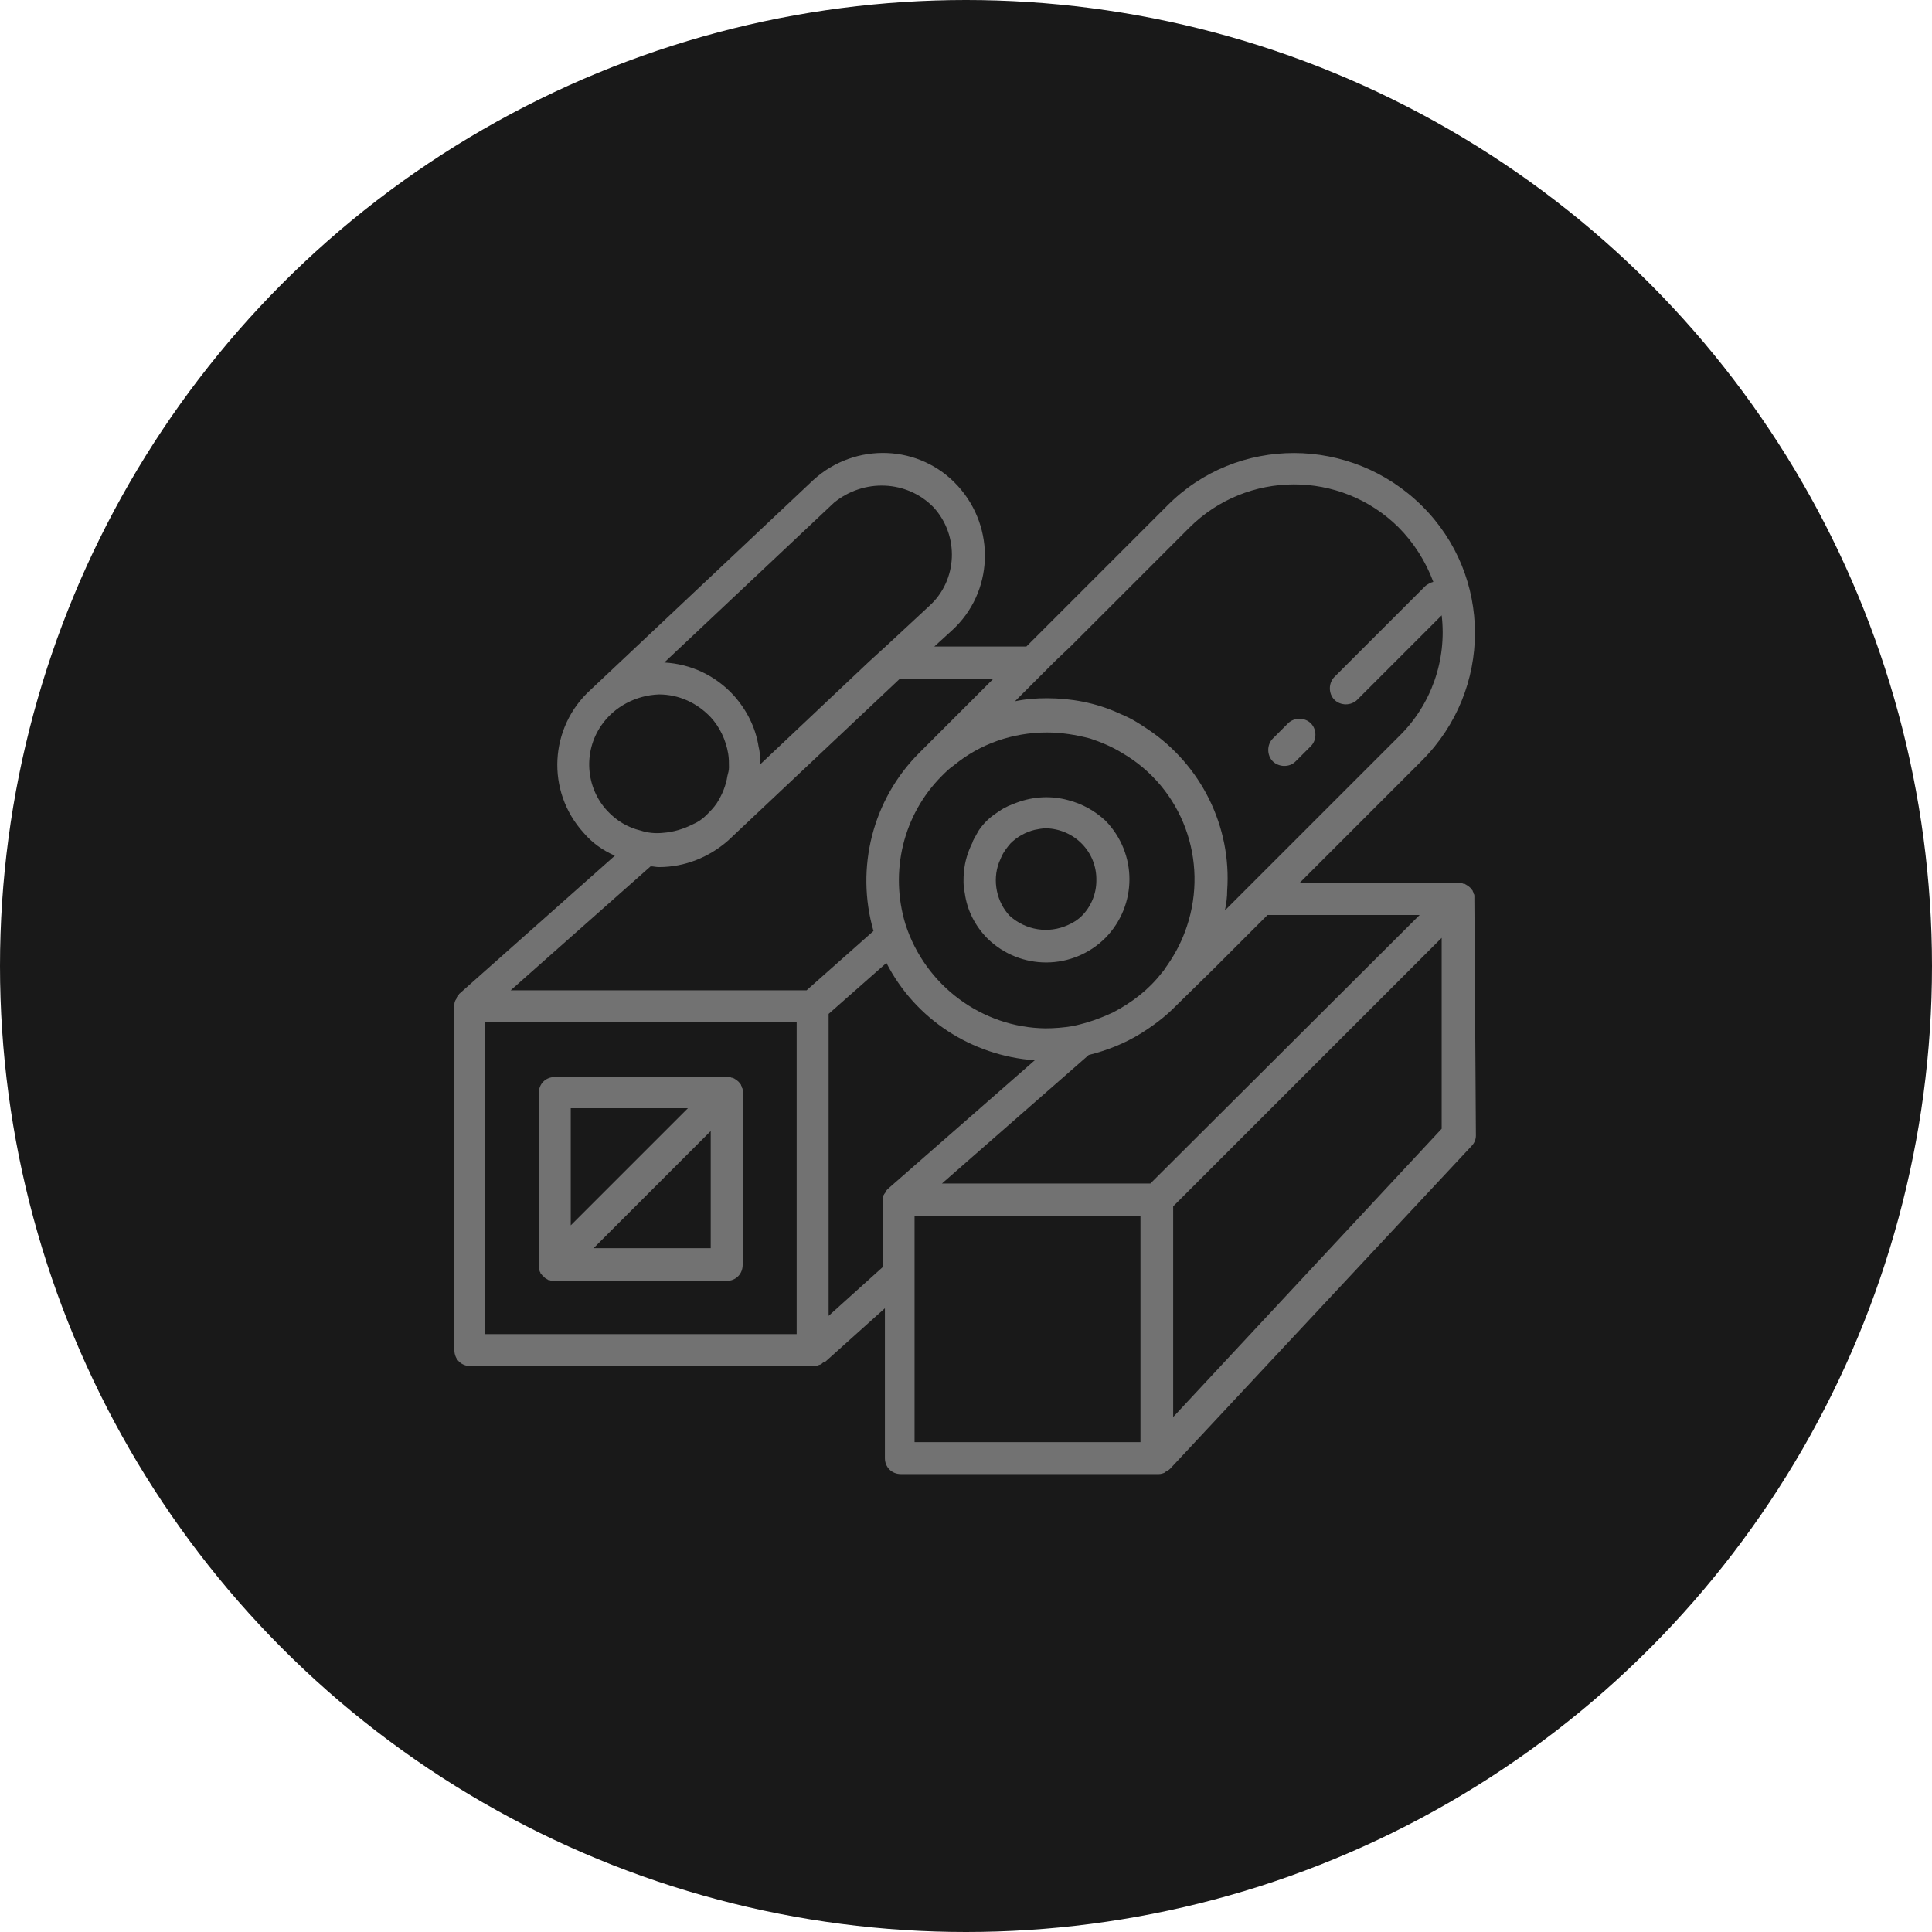 <?xml version="1.0" encoding="utf-8"?>
<!-- Generator: Adobe Illustrator 23.0.2, SVG Export Plug-In . SVG Version: 6.00 Build 0)  -->
<svg version="1.1" id="Layer_1" xmlns="http://www.w3.org/2000/svg" xmlns:xlink="http://www.w3.org/1999/xlink" x="0px" y="0px"
	 viewBox="0 0 254 254" style="enable-background:new 0 0 254 254;" xml:space="preserve">
<style type="text/css">
	.st0{fill:#191919;}
	.st1{fill:#727272;}
</style>
<g id="Group_1371" transform="translate(-1207 -897)">
	<circle id="Ellipse_7" class="st0" cx="1334" cy="1024" r="127"/>
	<g id="Group_15" transform="translate(24.337 725.697)">
		<path id="Path_72" class="st1" d="M1253.5,338c0,0.1,0,0.2,0.1,0.3c0,0,0,0.1,0,0.1c0,0.1,0.1,0.1,0.1,0.2c0,0.1,0.1,0.2,0.2,0.3
			c0.1,0.1,0.1,0.2,0.2,0.2c0.1,0.1,0.1,0.1,0.2,0.2c0.1,0.1,0.2,0.1,0.3,0.2c0.1,0,0.1,0.1,0.2,0.1c0,0,0.1,0,0.1,0
			c0.2,0.1,0.5,0.1,0.7,0.1h22.6c1.2,0,2.1-0.9,2.1-2.1v-22.6c0,0,0-0.1,0-0.1c0-0.1,0-0.2,0-0.3c0-0.1,0-0.2-0.1-0.3
			c0,0,0-0.1,0-0.1c0-0.1-0.1-0.1-0.1-0.2c0-0.1-0.1-0.2-0.2-0.3c-0.1-0.2-0.3-0.3-0.4-0.4c-0.1-0.1-0.2-0.1-0.3-0.2
			c-0.1,0-0.1-0.1-0.2-0.1c0,0-0.1,0-0.1,0c-0.1,0-0.2-0.1-0.3-0.1c-0.1,0-0.2,0-0.3,0c0,0-0.1,0-0.1,0h-22.6
			c-1.2,0-2.1,0.9-2.1,2.1v22.6c0,0,0,0.1,0,0.1C1253.5,337.7,1253.5,337.9,1253.5,338z M1257.7,317h15.4l-15.4,15.4V317z
			 M1276.1,335.4h-15.4l15.4-15.4V335.4z"/>
		<path id="Path_73" class="st1" d="M1376.5,289.5c0,0,0-0.1,0-0.1c0-0.1,0-0.2,0-0.3c0-0.1,0-0.2-0.1-0.3c0,0,0-0.1,0-0.1
			c0-0.1-0.1-0.1-0.1-0.2c0-0.1-0.1-0.2-0.2-0.3c-0.1-0.2-0.3-0.3-0.4-0.4c-0.1-0.1-0.2-0.1-0.3-0.2c-0.1,0-0.1-0.1-0.2-0.1
			c0,0-0.1,0-0.1,0c-0.1,0-0.2-0.1-0.3-0.1c-0.1,0-0.2,0-0.3,0c0,0-0.1,0-0.1,0h-20.9l16.1-16.1c9.3-9.3,9.3-24.3,0-33.5
			s-24.3-9.3-33.5,0l-18.5,18.5h-12.1l2.3-2.1c5.5-5,5.8-13.5,0.8-19c0,0,0,0,0,0c-5-5.5-13.5-5.8-19-0.8c0,0,0,0,0,0l-29.3,27.6
			c0,0,0,0,0,0c-5.4,4.9-5.9,13.3-0.9,18.8c1.1,1.3,2.5,2.3,4.1,3l-20.5,18.2c0,0,0,0,0,0.1c-0.1,0-0.1,0.1-0.1,0.2
			c-0.1,0.1-0.2,0.3-0.3,0.4c0,0.1-0.1,0.1-0.1,0.2c-0.1,0.2-0.1,0.4-0.1,0.6c0,0,0,0.1,0,0.1v45.2c0,1.2,0.9,2.1,2.1,2.1h45.2
			c0.3,0,0.5-0.1,0.8-0.2c0.1,0,0.2-0.1,0.3-0.2c0.1-0.1,0.2-0.1,0.4-0.2l7.8-7V363c0,1.2,0.9,2.1,2.1,2.1h33.9
			c0.3,0,0.6-0.1,0.8-0.2c0,0,0.1-0.1,0.1-0.1c0.2-0.1,0.4-0.2,0.6-0.4c0,0,0,0,0,0l39.6-42.4c0.4-0.4,0.6-0.9,0.6-1.4L1376.5,289.5
			z M1372.2,319.7l-35.3,37.9v-27.7l35.3-35.3V319.7z M1332.6,360.9h-29.7v-29.7h29.7L1332.6,360.9z M1287.4,346.7h-41v-41h41V346.7
			z M1305.4,238c3.4,3.7,3.2,9.6-0.6,13c0,0,0,0,0,0l-5.6,5.2l-2.3,2.1l-14.3,13.5c0-0.8,0-1.5-0.2-2.3c-0.4-2.6-1.6-4.9-3.3-6.8
			c-2.4-2.6-5.6-4.1-9.1-4.3l22.3-21C1296.2,234.2,1301.9,234.4,1305.4,238z M1261.7,266.7c1.7-2.5,4.6-4,7.6-4.1c2.6,0,5,1.1,6.8,3
			c1.2,1.3,2,3,2.3,4.8c0.1,0.6,0.1,1.2,0.1,1.8c0,0.4-0.1,0.7-0.2,1.1c-0.2,1.3-0.7,2.5-1.4,3.6c-0.4,0.6-0.9,1.1-1.4,1.6l0,0
			c-0.5,0.5-1.1,0.9-1.8,1.2c-1.2,0.6-2.5,1-3.9,1.1c-1,0.1-2,0-2.9-0.3c-1.7-0.4-3.2-1.3-4.4-2.6
			C1259.7,274.9,1259.3,270.2,1261.7,266.7L1261.7,266.7z M1269.3,285.3c3.4,0,6.6-1.3,9.1-3.5l0,0c0,0,0,0,0,0l22.5-21.2h12.3
			l-9.7,9.7c-6.1,6.1-8.4,15.1-6,23.4l-8.8,7.8h-38.9l18.4-16.3C1268.6,285.2,1268.9,285.3,1269.3,285.3L1269.3,285.3z
			 M1323.5,256.2l15.5-15.5c7.6-7.6,19.9-7.6,27.5-0.1c2,2,3.6,4.5,4.6,7.2c-0.4,0.1-0.7,0.3-1,0.5l-12,12c-0.8,0.8-0.8,2.2,0,3
			s2.2,0.8,3,0l11.1-11.1c0.7,5.9-1.4,11.8-5.6,15.9l-19.1,19.1l-0.6,0.6l-1.9,1.9l-1.3,1.3c0.2-0.9,0.3-1.8,0.3-2.6
			c0.6-8.4-3.4-16.5-10.4-21.2c-0.6-0.4-1.2-0.8-1.9-1.2c-0.7-0.4-1.4-0.7-2.1-1l0,0c-2.9-1.3-6.1-1.9-9.3-1.9
			c-1.4,0-2.8,0.1-4.2,0.4l3.2-3.2l2.1-2.1L1323.5,256.2z M1301.7,292.8c-2.1-6.9-0.3-14.4,4.8-19.5c0.5-0.5,1-1,1.6-1.4
			c3.4-2.8,7.7-4.3,12.2-4.3c1.9,0,3.8,0.3,5.7,0.8c1.5,0.5,2.9,1.1,4.2,1.9l0,0c7.9,4.6,11.4,14.1,8.5,22.8c-0.6,1.8-1.4,3.4-2.5,5
			c-0.3,0.4-0.5,0.8-0.8,1.1c-1.7,2.2-3.9,3.9-6.4,5.2c-1.7,0.8-3.4,1.4-5.3,1.8c-1.2,0.2-2.4,0.3-3.6,0.3
			C1311.8,306.4,1304.3,300.9,1301.7,292.8L1301.7,292.8z M1333.9,326.9h-27.4l19.3-16.9c2.4-0.6,4.7-1.5,6.8-2.8
			c1.6-1,3.1-2.1,4.4-3.4l5.2-5.1l1.6-1.6l1.9-1.9l1.9-1.9l1.7-1.7h20L1333.9,326.9z M1291.6,304.6l7.6-6.7
			c3.8,7.4,11.2,12.2,19.5,12.8l-19.3,16.9c0,0,0,0-0.1,0.1c-0.1,0.1-0.1,0.1-0.1,0.2c-0.1,0.1-0.2,0.3-0.3,0.4
			c0,0.1-0.1,0.1-0.1,0.2c-0.1,0.2-0.1,0.4-0.1,0.6c0,0,0,0.1,0,0.1v8.7l-7.1,6.4L1291.6,304.6z"/>
		<path id="Path_74" class="st1" d="M1312.5,294.7c4.3,4.2,11.2,4.2,15.5-0.1c4.2-4.3,4.2-11.1,0-15.4c-1.4-1.3-3-2.2-4.9-2.7
			c-2.2-0.6-4.5-0.5-6.7,0.3c-0.8,0.3-1.6,0.6-2.3,1.1c-0.6,0.4-1.2,0.8-1.7,1.3l0,0c-0.5,0.5-1,1.1-1.3,1.7
			c-0.2,0.4-0.5,0.8-0.6,1.2l0,0c-0.6,1.2-1,2.5-1.1,3.8c-0.1,0.9-0.1,1.9,0.1,2.8C1309.8,291,1310.9,293.1,1312.5,294.7z
			 M1314,284.7c0.1-0.2,0.2-0.5,0.3-0.7c0.3-0.7,0.7-1.2,1.2-1.8l0,0c0.9-0.9,2-1.5,3.2-1.8c0.5-0.1,1-0.2,1.5-0.2
			c3.7,0.1,6.7,3.1,6.6,6.9c0,1.7-0.7,3.4-1.9,4.6l0,0c-0.5,0.5-1.1,0.9-1.8,1.2c-2.6,1.2-5.6,0.7-7.7-1.2
			C1313.7,289.9,1313.1,287.1,1314,284.7L1314,284.7z"/>
		<path id="Path_75" class="st1" d="M1351.5,272c0.6,0,1.1-0.2,1.5-0.6l2-2c0.8-0.8,0.8-2.2,0-3s-2.2-0.8-3,0l-2,2
			c-0.8,0.8-0.8,2.2,0,3C1350.4,271.8,1351,272,1351.5,272L1351.5,272z"/>
	</g>
</g>
</svg>
